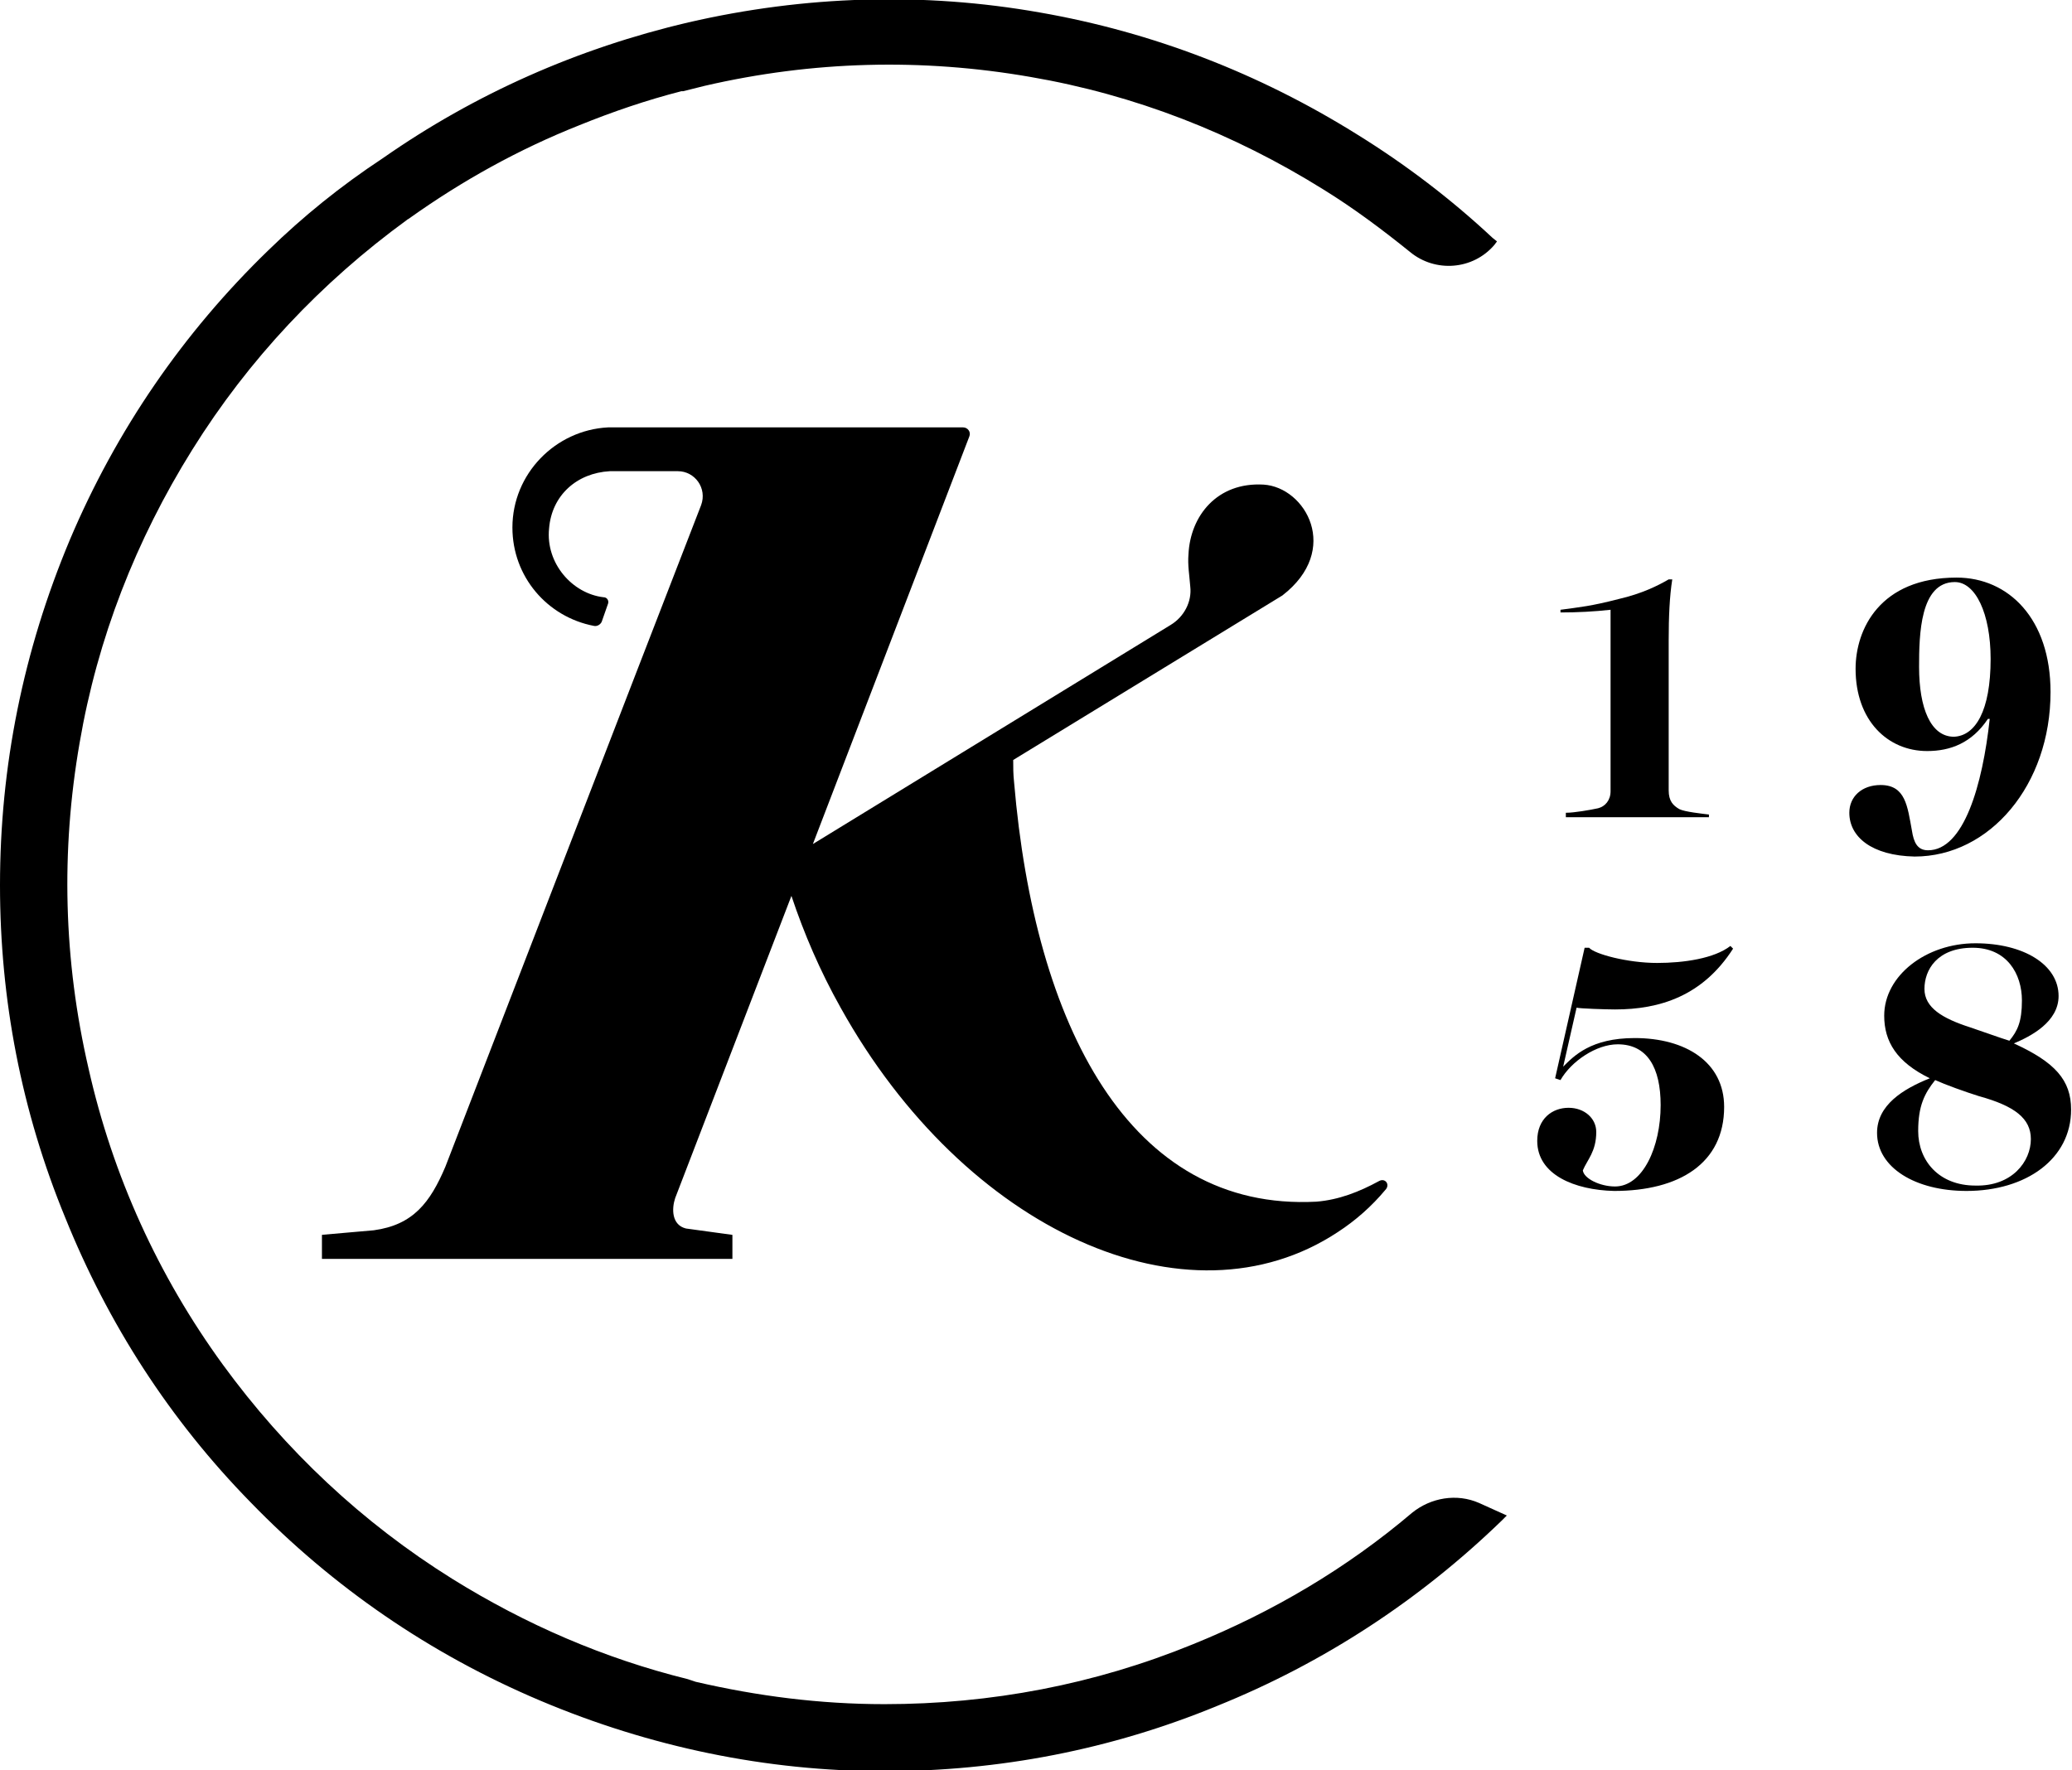 <?xml version="1.0" encoding="utf-8"?>
<svg version="1.1" id="Layer_1" xmlns="http://www.w3.org/2000/svg" xmlns:xlink="http://www.w3.org/1999/xlink" x="0px" y="0px"
	 viewBox="0 0 231.7 198" style="enable-background:new 0 0 231.7 198;" xml:space="preserve">
<g>
	<path class="st0" d="M154.2,132.1c-2.2,1.2-4.5,2.1-7,2.3c-20.9,1.1-31.5-19.7-33.8-46.9c-0.1-0.9-0.1-1.7-0.1-2.5l30.1-18.4
		c6.6-5.1,2.6-12.1-2.1-12.4c-5.2-0.3-8.2,3.5-8.4,7.8c-0.1,1.2,0.1,2.3,0.2,3.6c0.2,1.7-0.7,3.4-2.2,4.3l-40,24.5l17.5-45.6
		c0.2-0.5-0.2-1-0.7-1H82.1h-0.3c0,0,0,0,0,0l-13,0c-0.1,0-0.2,0-0.3,0c-0.1,0-0.2,0-0.4,0H68v0C62.1,48.1,57.3,53,57.3,59
		c0,5.5,3.9,10,9.1,11c0.4,0.1,0.8-0.2,0.9-0.5l0.7-2c0.1-0.3-0.1-0.7-0.5-0.7c-3.5-0.4-6.5-3.8-6.1-7.7c0.3-3.7,3.1-6.2,6.8-6.4v0
		h0c0,0,0.1,0,0.1,0l0.7,0c0,0,0.1,0,0.1,0h5.4c0,0,0,0,0,0l1.3,0c1.9,0,3.3,1.9,2.6,3.8c-6.1,15.7-28.6,74-28.6,74
		c-1.7,4-3.6,6.5-8,7.1l-5.7,0.5c-0.1,0-0.1,0-0.1,0.1l0,2.6h45.9l0-2.6c0-0.1,0-0.1-0.1-0.1l-5.1-0.7c-1.6-0.4-1.6-2.2-1.2-3.4
		l13-33.8c1.4,4.2,3.2,8.4,5.5,12.5c13.9,25,38.8,36.2,55.6,25.1c2-1.3,3.8-2.9,5.3-4.7C155.5,132.5,154.9,131.7,154.2,132.1z"/>
	<path class="st0" d="M165.4,168.1c-2.5-1.1-5.4-0.6-7.5,1.1c-7.3,6.2-15.6,11.1-24.5,14.7c-11,4.5-22.6,6.7-34.5,6.7
		c-7.2,0-14.2-0.9-21.1-2.5c-0.3-0.1-0.6-0.2-0.9-0.3c-9.3-2.3-18.1-6.1-26.3-11.2c-10.1-6.3-18.7-14.4-25.7-24
		c-7.2-9.9-12.3-21.1-15-33.1c-2.8-12.1-3.1-24.3-1-36.4c2-11.7,6.3-22.7,12.6-32.8c6.3-10.1,14.4-18.7,24-25.7
		c0.1-0.1,0.2-0.1,0.3-0.2c5.9-4.2,12.2-7.7,19-10.4c3.7-1.5,7.5-2.8,11.4-3.8c0,0,0,0,0.1,0c0,0,0.1,0,0.1,0
		c0.8-0.2,1.6-0.4,2.4-0.6c12.1-2.8,24.3-3.1,36.4-1c11.7,2,22.7,6.3,32.8,12.6c3.4,2.1,6.6,4.5,9.7,7c0,0,0,0,0,0
		c2.8,2.3,7,2,9.4-0.8l0.3-0.4l-0.5-0.4c-4.6-4.3-9.7-8.2-15.2-11.6c-10.9-6.8-22.8-11.4-35.4-13.6c-13-2.3-26.3-1.9-39.3,1.1
		c-12.4,2.9-23.9,8-34.2,15.2C38.1,20.8,33.9,24.2,30,28c-9.5,9.2-17,20.1-22.2,32.4C2.6,72.8,0,85.7,0,99c0,12.8,2.4,25.3,7.3,37.2
		C12.1,148.1,19,158.8,28,168c9.2,9.5,20.1,17,32.4,22.2c12.3,5.2,25.3,7.9,38.5,7.9c12.8,0,25.3-2.4,37.2-7.3
		c11.9-4.8,22.6-11.8,31.8-20.7c0.2-0.2,0.4-0.4,0.6-0.6L165.4,168.1z"/>
	<g>
		<path class="st0" d="M175.2,90.9c0.8,0,2.6-0.3,3.5-0.5c0.8-0.2,1.4-0.9,1.4-1.9V68.2c-1.8,0.2-3.7,0.3-5.6,0.3v-0.3
			c2.2-0.3,3.4-0.4,6.5-1.2c2.6-0.6,4.4-1.5,5.6-2.2h0.4c-0.3,1.9-0.4,4.2-0.4,6.8v16.8c0,1.2,0.5,1.7,1.2,2.1
			c0.6,0.3,2.5,0.5,3.3,0.6v0.3h-16V90.9z"/>
		<path class="st0" d="M206.8,90.9c0-1.8,1.4-3.1,3.5-3.1c2.8,0,3,2.4,3.5,5.1c0.2,1.3,0.6,2.2,1.8,2.2c4,0,6.1-7.3,6.9-14.7l-0.2,0
			c-1.8,2.7-4.2,3.6-6.8,3.6c-4.4,0-8-3.4-8-9.2c0-4.4,2.7-10.2,11.3-10.2c5.8,0,10.5,4.6,10.5,12.8c0,10.4-6.8,18.4-15.2,18.4
			C209.3,95.7,206.8,93.6,206.8,90.9z M222.6,73.7c0-5.1-1.7-8.6-4-8.6c-3.9,0-4,5.9-4,9.5c0,4.6,1.3,7.8,3.9,7.8
			C220.9,82.3,222.6,79.5,222.6,73.7z"/>
	</g>
	<g>
		<path class="st0" d="M171.9,127.6c0-2.5,1.7-3.7,3.5-3.7c1.8,0,3.1,1.2,3.1,2.7c0,2.2-1,3.1-1.5,4.3c0.1,0.9,1.9,1.8,3.6,1.8
			c3.1,0,5.1-4.4,5.1-9.1c0-4.2-1.5-6.8-4.8-6.8c-2.4,0-5.2,1.9-6.4,4l-0.6-0.2l3.3-14.6h0.5c0.6,0.7,4.3,1.7,7.6,1.7
			c3,0,6.4-0.5,8.2-1.9l0.3,0.3c-3.4,5.3-8.2,6.8-13.2,6.8c-1,0-4-0.1-4.3-0.2l-1.5,6.6c1.2-1.2,3.1-3.2,8-3.2c5.7,0,10,2.7,10,7.7
			c0,6.3-5,9.4-12.3,9.4C176.1,133.1,171.9,131.4,171.9,127.6z"/>
		<path class="st0" d="M209.9,126.7c0-3.1,2.9-4.9,5.9-6.1c-3.7-1.8-5.1-4.1-5.1-7c0-4.5,4.7-8.1,10.2-8.1c5.4,0,9.3,2.4,9.3,5.9
			c0,2.9-3.1,4.5-5,5.3c4.6,2.1,6.4,4.1,6.4,7.4c0,5.5-5,9.1-11.7,9.1C214.2,133.2,209.9,130.6,209.9,126.7z M227.1,127.4
			c0-2.3-1.8-3.7-5.8-4.8c-1.6-0.5-3.8-1.3-4.9-1.8c-1.2,1.5-1.9,2.9-1.9,5.7c0,3.3,2.3,6.1,6.4,6.1
			C225,132.7,227.1,129.9,227.1,127.4z M226.1,111.9c0-3-1.7-5.9-5.5-5.9c-4,0-5.4,2.5-5.4,4.6c0,2.1,2,3.3,5.1,4.3
			c1.5,0.5,3.4,1.2,4.4,1.5C225.6,115.3,226.1,114.3,226.1,111.9z"/>
	</g>
</g>
</svg>
